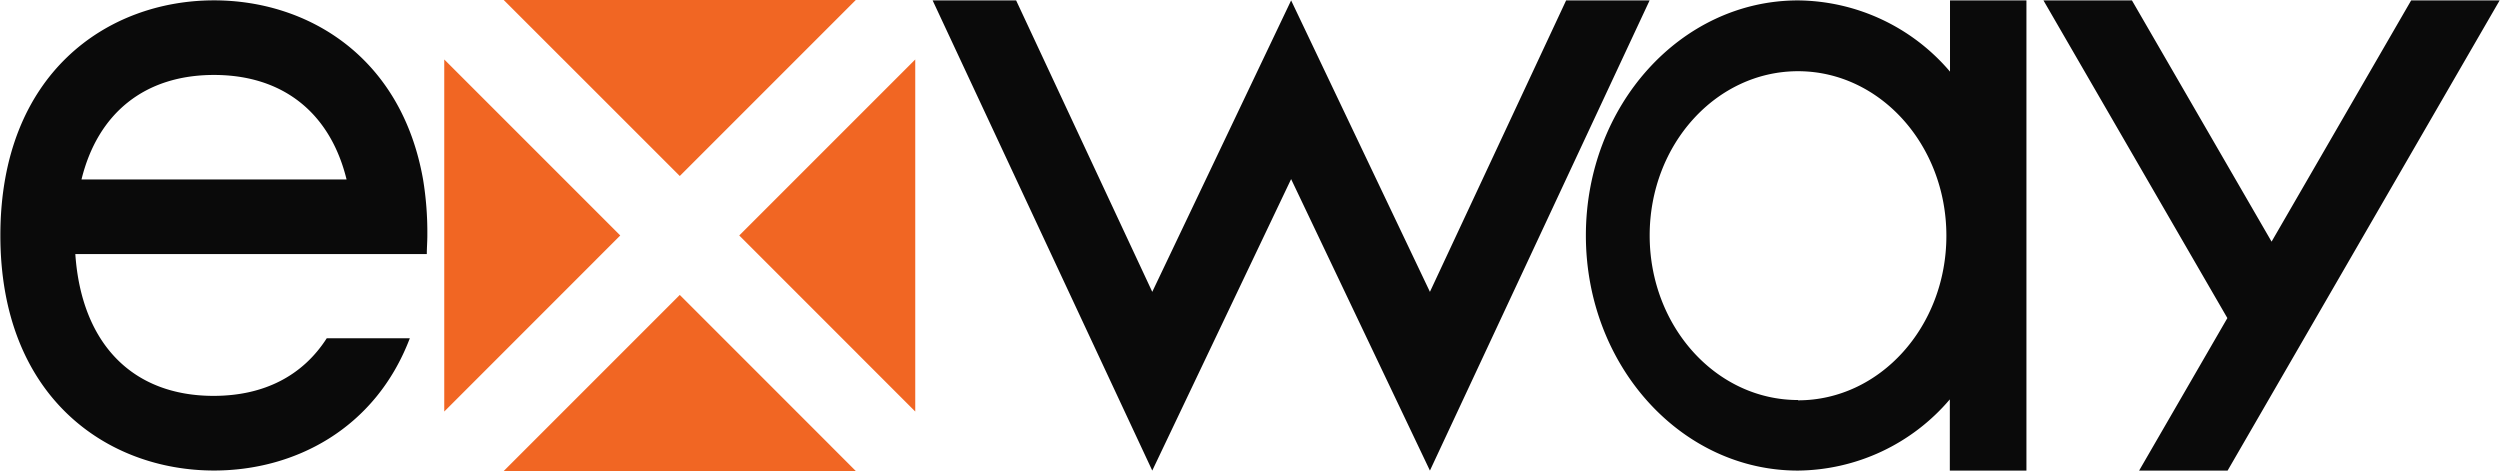 <?xml version="1.0" encoding="UTF-8"?> <svg xmlns="http://www.w3.org/2000/svg" viewBox="0 0 421.16 79.37" width="2500" height="471"><path d="M263.85.07L240.9 49.18 217.51.07l-23.4 49.11L171.17.07H157.1l37.01 79.23 23.4-49.12L240.9 79.3 277.92.07zM406.25.07l-23.52 40.65L359.2.07h-14.91l30.99 53.53-14.87 25.7h14.91L421.16.07zM328.54.07v12a34 34 0 0 0-25.61-12c-19.75 0-35.75 17.73-35.75 39.61s16 39.62 35.72 39.62a34 34 0 0 0 25.61-12v12h12.91V.07zm-25.61 67.34c-13.81 0-25-12.41-25-27.73s11.2-27.68 25-27.68 25 12.42 25 27.73-11.19 27.73-25 27.73z" fill="#0a0a0a"></path><g fill="#f16623"><path d="M104.46 39.68L74.8 10.02v59.33zM144.15 0H84.82l29.67 29.66zM114.49 49.7L84.82 79.37h59.33zM124.51 39.68l29.66 29.67V10.02z"></path></g><path d="M71.23 30.24C67.56 9.47 51.72.06 36 .06 18.08.06 0 12.31 0 39.67s18.09 39.62 36 39.62c13.56 0 27.18-7 33-22.29H55c-4 6.25-10.5 9.71-19.07 9.71-13.72 0-22.27-8.86-23.3-23.9h59.23c0-1 .09-2.07.09-3.14a55.16 55.16 0 0 0-.72-9.43zm-57.56 0C16.41 19.07 24.33 12.63 36 12.63s19.6 6.44 22.34 17.61z" fill="#0a0a0a"></path></svg> 
